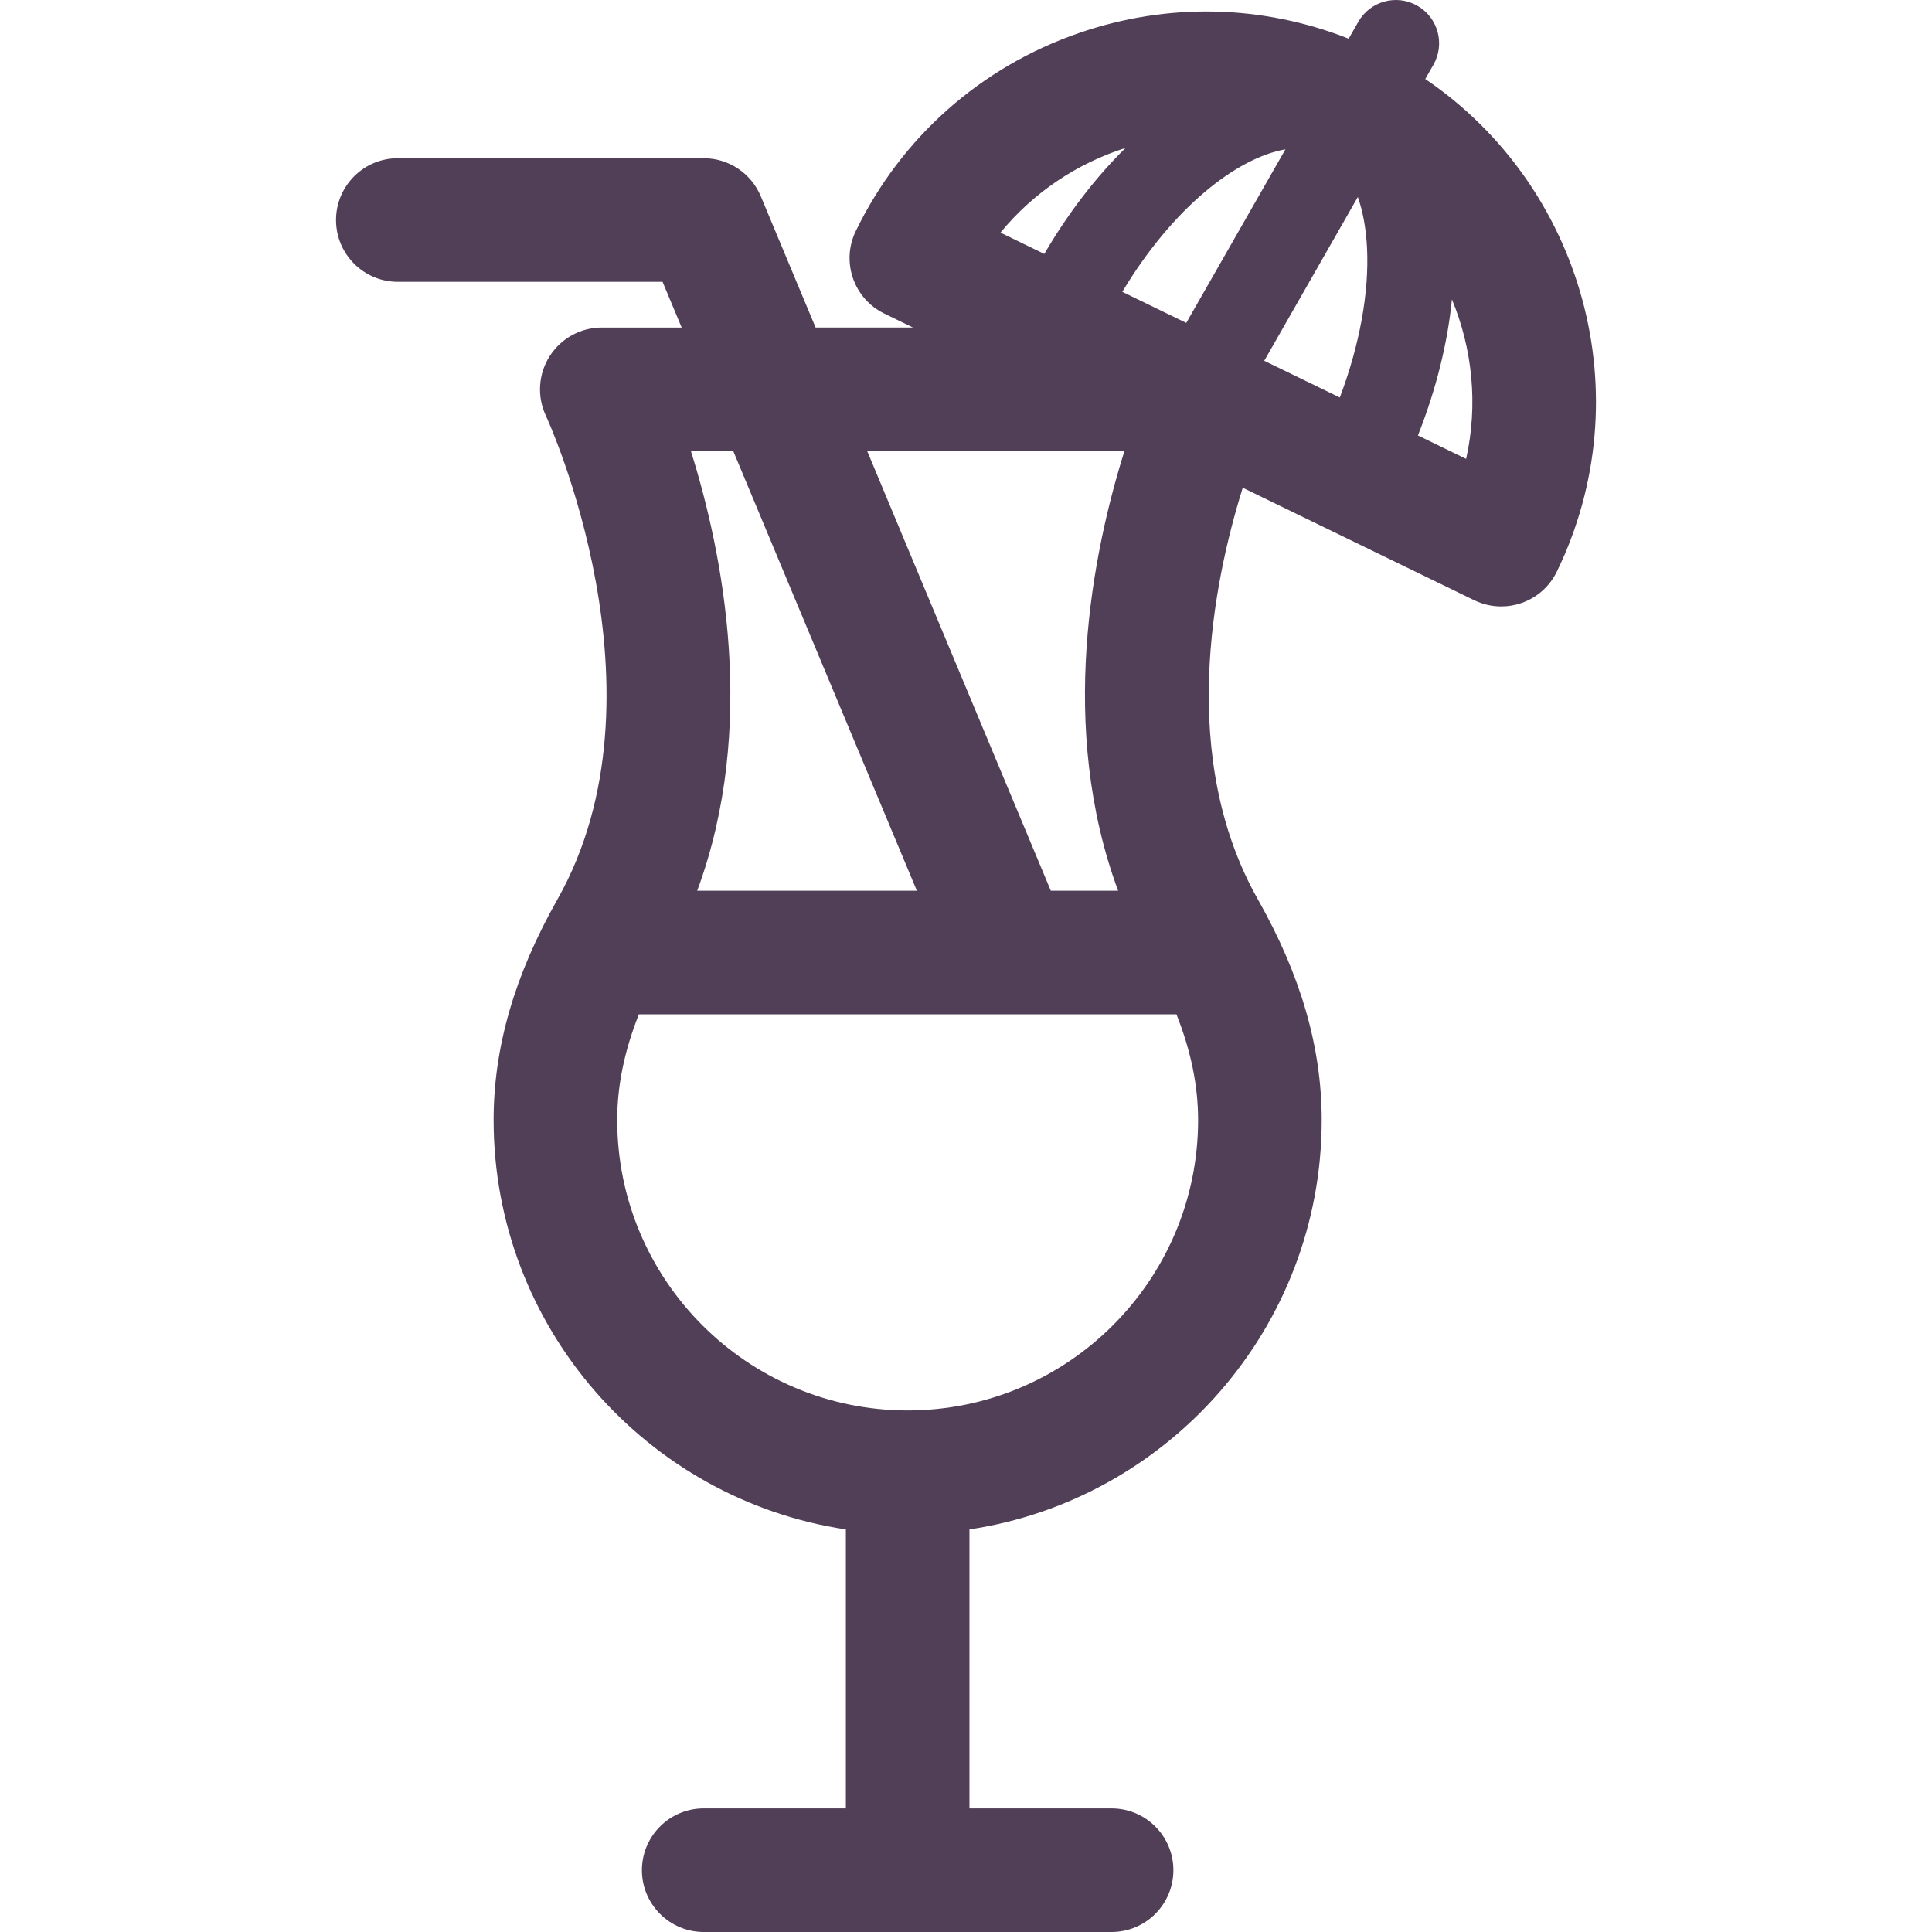 <svg id="SvgjsSvg1012" width="288" height="288" xmlns="http://www.w3.org/2000/svg" version="1.1" xmlns:xlink="http://www.w3.org/1999/xlink" xmlns:svgjs="http://svgjs.com/svgjs"><defs id="SvgjsDefs1013"></defs><g id="SvgjsG1014"><svg xmlns="http://www.w3.org/2000/svg" enable-background="new 0 0 297 297" viewBox="0 0 297 297" width="288" height="288"><path d="M219.101,12.145l1.254-2.194c1.822-3.189,0.714-7.25-2.475-9.073c-3.19-1.824-7.251-0.713-9.073,2.475l-1.48,2.591
	c-13.284-5.239-27.838-5.582-41.475-0.862c-15.122,5.232-27.302,16.041-34.294,30.434c-2.293,4.719-0.327,10.404,4.393,12.696
	l4.405,2.14h-14.975l-8.431-20.189c-1.477-3.536-4.934-5.839-8.766-5.839H61.157c-5.246,0-9.5,4.254-9.5,9.5s4.254,9.5,9.5,9.5
	h40.697l2.935,7.028H92.507c-3.25,0-6.271,1.669-8.014,4.412c-1.743,2.742-1.96,6.194-0.581,9.136
	c0.199,0.424,19.665,42.741,1.77,74.379c-6.595,11.66-9.801,22.747-9.801,33.895c0,31.869,23.543,58.338,54.15,62.938V278h-21.85
	c-5.246,0-9.5,4.254-9.5,9.5c0,5.246,4.254,9.5,9.5,9.5h62.7c5.246,0,9.5-4.254,9.5-9.5c0-5.246-4.254-9.5-9.5-9.5h-21.85v-42.889
	c30.607-4.6,54.15-31.069,54.15-62.938c0-11.148-3.205-22.235-9.801-33.895c-12.303-21.751-6.948-48.541-2.336-63.298l35.585,17.29
	c1.306,0.635,2.727,0.956,4.152,0.956c1.047,0,2.098-0.173,3.106-0.522c2.381-0.824,4.338-2.56,5.438-4.826
	C252.482,60.8,243.319,28.575,219.101,12.145z M172.851,69.352c-4.906,15.644-10.282,42.394-0.969,67.575h-10.348l-28.22-67.575
	H172.851z M140.944,136.926h-33.763c9.313-25.181,3.938-51.931-0.969-67.575h6.511L140.944,136.926z M180.849,155.926
	c2.232,5.621,3.332,10.991,3.332,16.247c0,24.62-20.03,44.65-44.65,44.65s-44.65-20.03-44.65-44.65
	c0-5.257,1.099-10.626,3.332-16.247H180.849z M197.604,22.959l-15.245,26.679l-9.831-4.777
	C180.288,31.911,190.165,24.235,197.604,22.959z M194.348,55.463l14.389-25.181c0.766,2.19,1.251,4.793,1.406,7.737
	c0.362,6.904-1.14,15.053-4.177,23.089L194.348,55.463z M173.027,22.742c-4.544,4.473-8.797,9.963-12.49,16.293l-6.738-3.274
	C158.888,29.553,165.62,25.104,173.027,22.742z M225.386,70.544l-7.411-3.601c2.781-7.039,4.56-14.16,5.224-20.921
	C226.364,53.656,227.23,62.215,225.386,70.544z" fill="#513f57" class="color000 svgShape"></path></svg></g></svg>